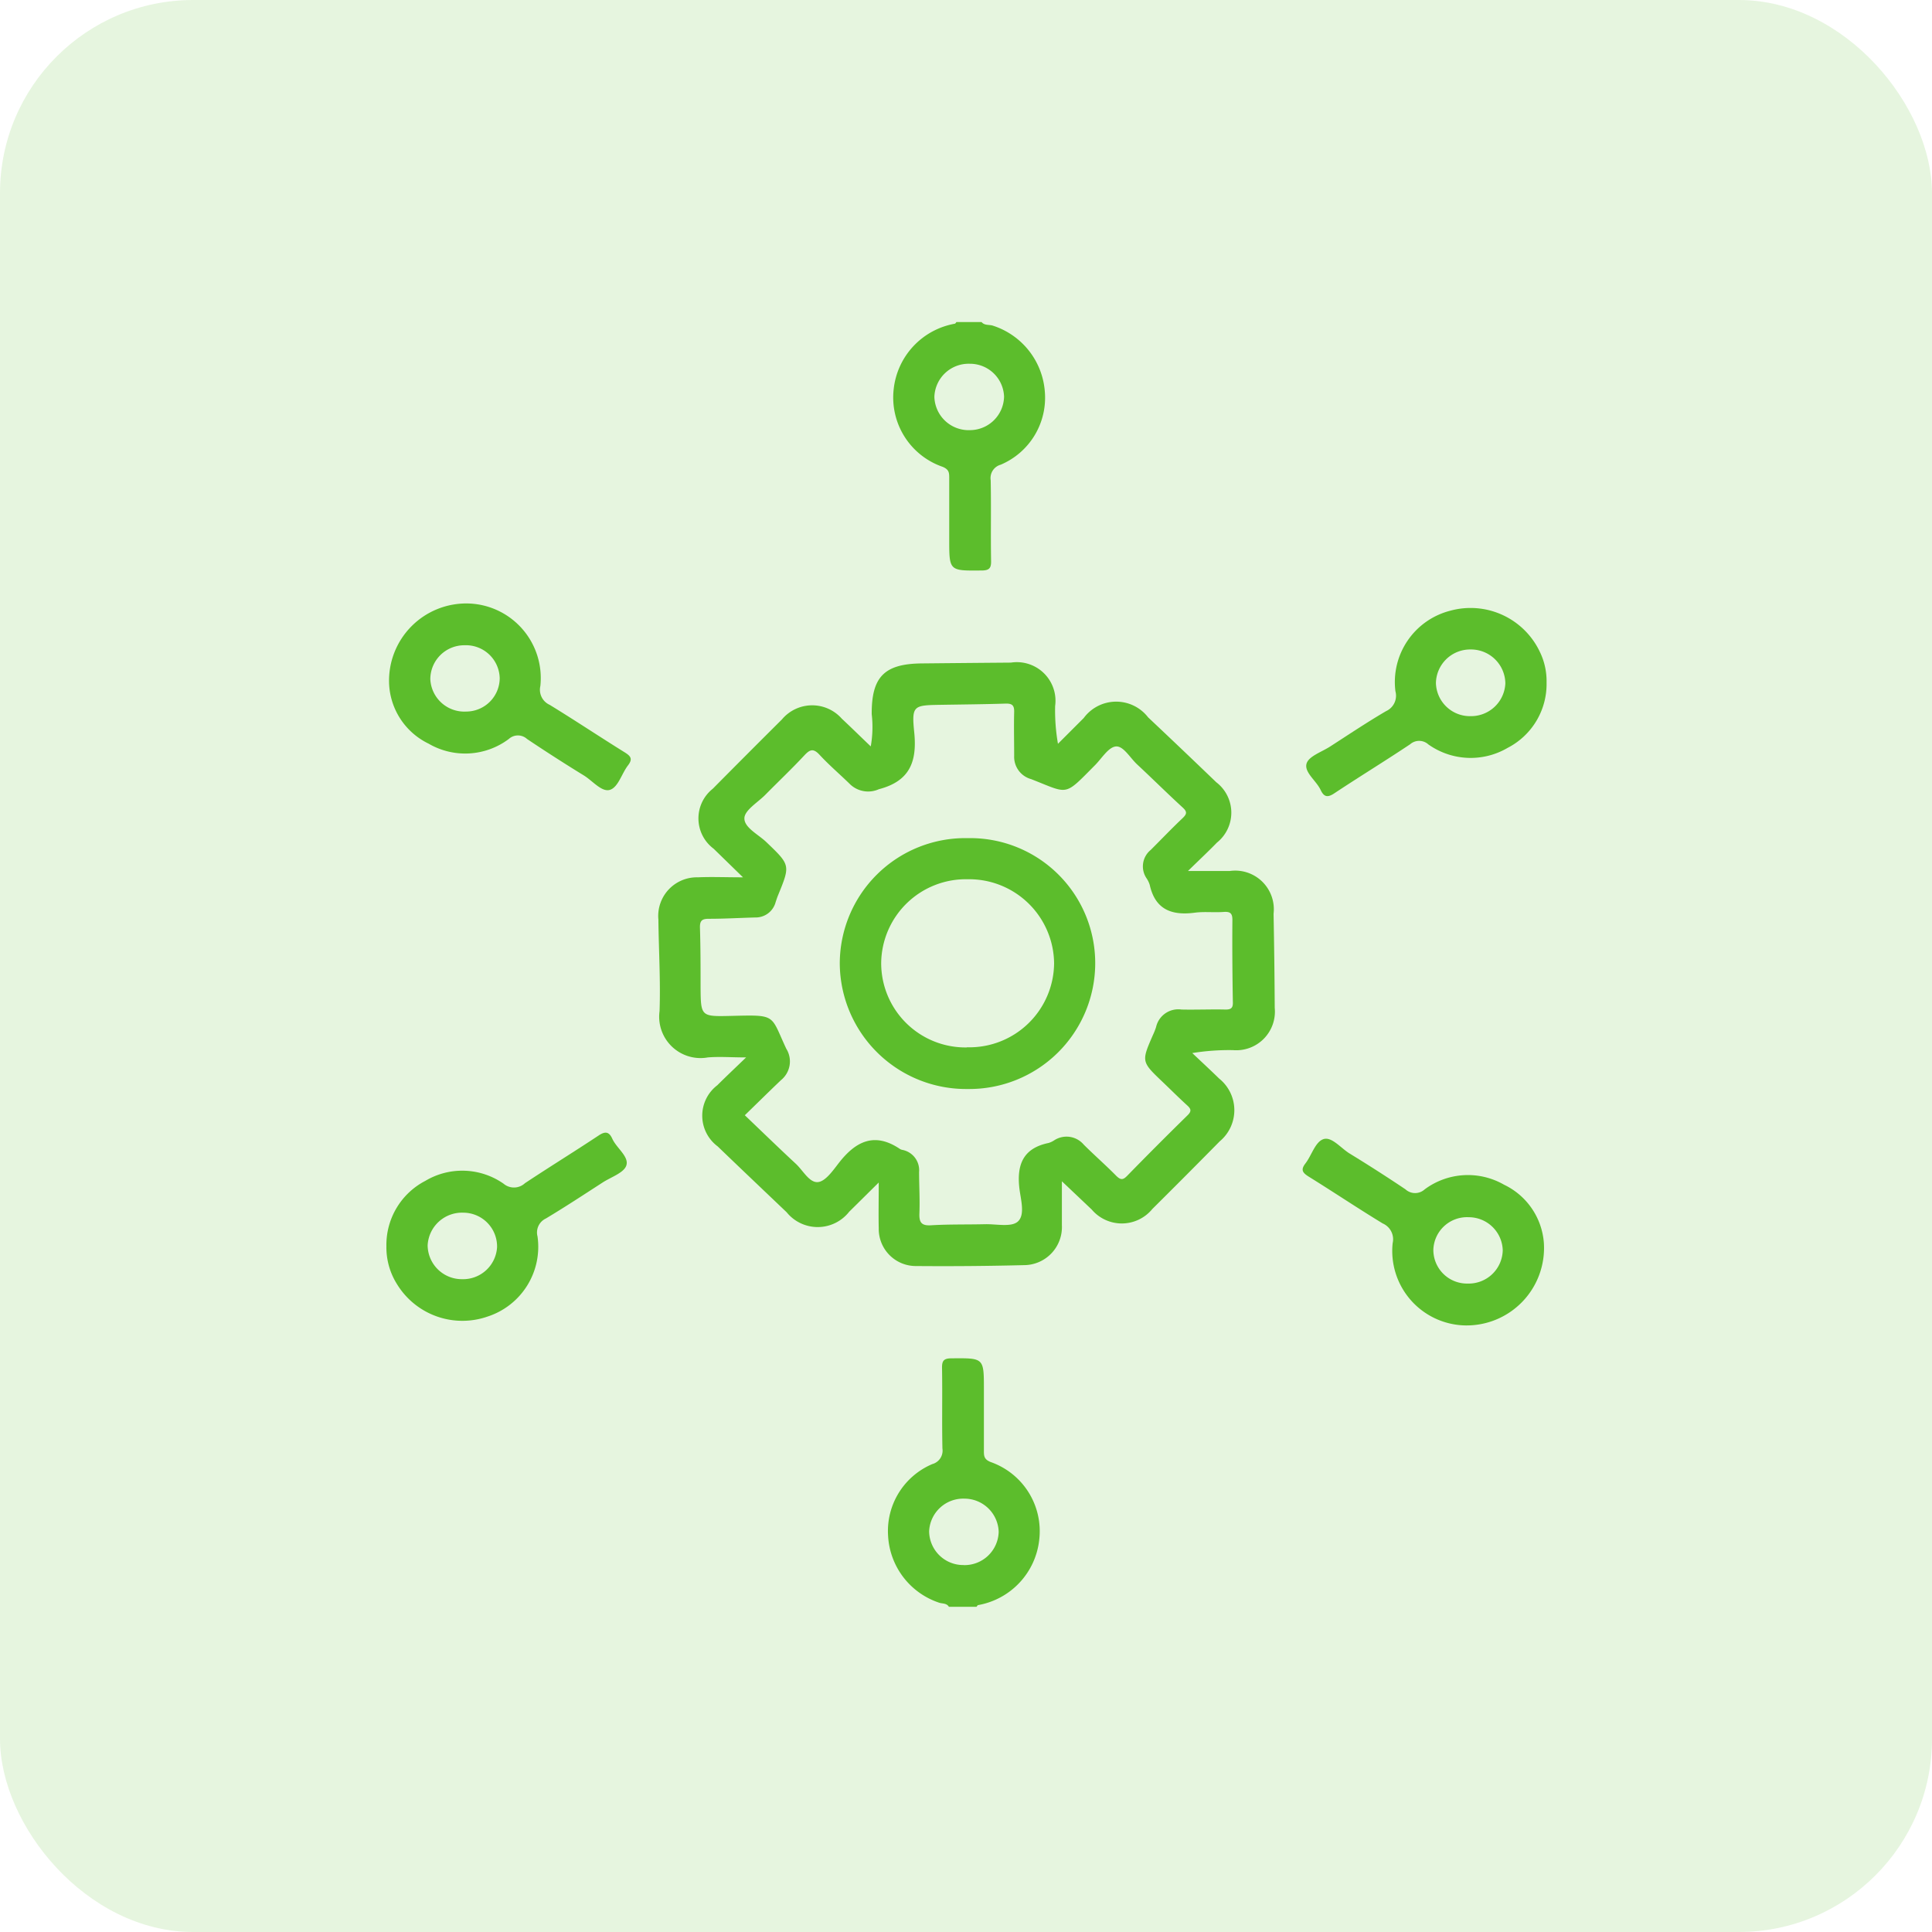 <svg xmlns="http://www.w3.org/2000/svg" width="60" height="60" viewBox="0 0 60 60">
  <g id="fintech_app_ic_2" transform="translate(-669 -2158)">
    <g id="Laravel_Development_ic_2">
      <g id="Mining_Web_ic_2" transform="translate(0 -50)">
        <g id="Oil_Gas_Industry_App_ic_2" transform="translate(0 -50)">
          <g id="Fashion_Website_ic_2" transform="translate(0 -8)">
            <g id="Telecom_Website_ic_2" transform="translate(0 100)">
              <g id="Pharma_Website_ic_2" transform="translate(0 30)">
                <g id="Aerospace_App_ic_2" transform="translate(0 -80)">
                  <g id="Manufacturing_App_ic_2" transform="translate(0 -110)">
                    <g id="Tourism_App_ic_2" transform="translate(0 170)">
                      <g id="Agriculture_App_ic_2">
                        <g id="BFSI_Software_ic_2" transform="translate(0 60)">
                          <g id="NFT_Marketplace_ic_2">
                            <g id="IoT_App_ic_2">
                              <g id="Agile_Software_ic_2" transform="translate(0 -124)">
                                <g id="Marketplace_ic_2" transform="translate(0 -61)">
                                  <g id="Doctor_App_ic_2" transform="translate(0 114)">
                                    <g id="Symfony_ic_2" transform="translate(0 80)">
                                      <g id="Logistics_App_ic_2" transform="translate(0 -90)">
                                        <g id="Django_Development_ic_2" transform="translate(0 -60)">
                                          <g id="Retail_App_ic_2">
                                            <g id="Meteor_js_ic_2" transform="translate(0 90)">
                                              <g id="Bitcoin_Wallet_ic_2" data-name="Bitcoin Wallet_ic_2" transform="translate(0 20)">
                                                <g id="Mobile_App_Porting_ic_2" transform="translate(0 -52)">
                                                  <g id="Group_264224" data-name="Group 264224">
                                                    <g id="JavaScript_app_2" transform="translate(0 74)">
                                                      <g id="Group_264025" data-name="Group 264025" transform="translate(0 -140)">
                                                        <g id="Windows_App_ic_2">
                                                          <g id="Kotlin_app_ic_2" transform="translate(0 90)">
                                                            <g id="Native_App_ic_2">
                                                              <g id="Machine_Learning_ic_2" transform="translate(0 40)">
                                                                <g id="Artificial_Intelligence_ic_2">
                                                                  <g id="Golang_Development_ic_2" transform="translate(0 -140)">
                                                                    <g id="ibeacon_app_ic_2" transform="translate(0 130)">
                                                                      <g id="Virtual_Reality_App_ic_2" transform="translate(0 -40)">
                                                                        <g id="ic_mcloud" transform="translate(-2 380)">
                                                                          <g id="ic_installation" transform="translate(671 1785)">
                                                                            <g id="ic_testing">
                                                                              <rect id="Rectangle_664" data-name="Rectangle 664" width="60" height="60" rx="6" fill="#5cbd2c" opacity="0.15"/>
                                                                            </g>
                                                                          </g>
                                                                        </g>
                                                                      </g>
                                                                    </g>
                                                                  </g>
                                                                </g>
                                                              </g>
                                                            </g>
                                                          </g>
                                                        </g>
                                                      </g>
                                                    </g>
                                                  </g>
                                                </g>
                                              </g>
                                            </g>
                                          </g>
                                        </g>
                                      </g>
                                    </g>
                                  </g>
                                </g>
                              </g>
                            </g>
                          </g>
                        </g>
                      </g>
                    </g>
                  </g>
                </g>
              </g>
            </g>
          </g>
        </g>
      </g>
    </g>
    <g id="Group_287468" data-name="Group 287468" transform="translate(1369.351 1995.129)">
      <path id="Path_125418" data-name="Path 125418" d="M-491.509,576.154c-.2-.081-.209-.184-.208-.348,0-.636,0-1.273,0-1.909,0-.981,0-.971-1-.963-.243,0-.306.07-.3.308.014.831-.006,1.663.012,2.493a.433.433,0,0,1-.313.483,2.256,2.256,0,0,0-1.374,2.237,2.318,2.318,0,0,0,1.578,2.066c.1.037.24.01.31.13h.857c.016-.018.03-.048.049-.053a2.315,2.315,0,0,0,1.9-2.034A2.276,2.276,0,0,0-491.509,576.154Zm-.838,3.2a1.059,1.059,0,0,1-1.071-1.049,1.062,1.062,0,0,1,1.107-1.013,1.064,1.064,0,0,1,1.053,1.029A1.062,1.062,0,0,1-492.347,579.356Z" transform="translate(-178.078 -367.879)" fill="#5cbd2c"/>
      <path id="Path_125419" data-name="Path 125419" d="M-487.96,175.03a2.335,2.335,0,0,0-1.609-2.044c-.118-.04-.264,0-.356-.114h-.779c-.017.018-.03.047-.05.052a2.316,2.316,0,0,0-1.9,2.035,2.277,2.277,0,0,0,1.519,2.409c.2.082.207.186.206.348,0,.636,0,1.273,0,1.909,0,.981,0,.972,1,.963.243,0,.307-.07.3-.308-.014-.831.005-1.662-.012-2.493a.431.431,0,0,1,.31-.484A2.258,2.258,0,0,0-487.96,175.03Zm-2.346,1.2a1.065,1.065,0,0,1-1.084-1.037,1.064,1.064,0,0,1,1.1-1.025,1.058,1.058,0,0,1,1.064,1.018A1.062,1.062,0,0,1-490.306,176.229Z" transform="translate(-179.943)" fill="#5cbd2c"/>
      <path id="Path_125420" data-name="Path 125420" d="M-564.245,315.106q-.008-1.461-.036-2.922a1.2,1.2,0,0,0-1.358-1.329c-.405,0-.811,0-1.3,0,.344-.337.626-.6.9-.882a1.19,1.19,0,0,0-.022-1.874q-1.053-1.013-2.116-2.015a1.253,1.253,0,0,0-2,.021l-.8.8a6.028,6.028,0,0,1-.088-1.171,1.2,1.2,0,0,0-1.373-1.35q-1.383.011-2.766.025c-1.168.011-1.564.419-1.557,1.577a3.439,3.439,0,0,1-.03,1c-.323-.308-.609-.59-.9-.862a1.227,1.227,0,0,0-1.86.026q-1.077,1.071-2.146,2.151a1.175,1.175,0,0,0,.027,1.863l.911.888c-.542,0-.971-.019-1.4,0a1.2,1.2,0,0,0-1.227,1.313c.01.948.07,1.9.036,2.843a1.284,1.284,0,0,0,1.5,1.437c.36-.03.725,0,1.188,0-.353.34-.629.6-.894.864a1.189,1.189,0,0,0,.012,1.9c.711.685,1.427,1.364,2.141,2.045a1.242,1.242,0,0,0,1.942-.016c.28-.276.559-.553.918-.908,0,.553-.01.99,0,1.426a1.152,1.152,0,0,0,1.16,1.168q1.675.014,3.35-.028a1.182,1.182,0,0,0,1.178-1.239c0-.427,0-.854,0-1.365.346.327.634.6.925.876a1.226,1.226,0,0,0,1.885-.017q1.051-1.043,2.092-2.1a1.258,1.258,0,0,0-.017-1.948c-.275-.268-.557-.529-.836-.793a7.113,7.113,0,0,1,1.27-.091A1.2,1.2,0,0,0-564.245,315.106Zm-1.534.052c-.454-.01-.909.01-1.363,0a.707.707,0,0,0-.788.544,2.012,2.012,0,0,1-.1.252c-.358.823-.358.823.309,1.458.254.242.5.489.761.726.119.109.135.18.007.305q-.946.927-1.871,1.875c-.129.132-.2.144-.34.007-.328-.333-.681-.641-1.012-.971a.7.7,0,0,0-.917-.135.675.675,0,0,1-.175.083c-.784.161-.993.665-.907,1.407.041.349.187.828-.051,1.036-.205.179-.667.071-1.016.08-.558.013-1.118,0-1.674.033-.3.019-.375-.089-.364-.37.017-.428-.009-.857-.01-1.285a.643.643,0,0,0-.512-.685.251.251,0,0,1-.074-.024c-.8-.545-1.39-.241-1.915.44-.18.233-.411.563-.642.583-.266.023-.46-.36-.684-.568-.523-.485-1.035-.983-1.585-1.508.38-.369.749-.734,1.125-1.092a.747.747,0,0,0,.162-.975c-.5-1.067-.286-1.052-1.724-1.018-.929.022-.93.016-.937-.9,0-.61,0-1.221-.019-1.831-.007-.219.055-.286.275-.285.48,0,.96-.028,1.44-.041a.64.64,0,0,0,.635-.477c.025-.073.048-.148.078-.219.382-.934.378-.931-.367-1.645-.25-.24-.69-.45-.681-.744.008-.249.417-.488.653-.728.4-.406.817-.8,1.206-1.218.174-.187.281-.232.477-.019.3.325.638.61.952.919a.813.813,0,0,0,.887.148c.951-.248,1.192-.842,1.1-1.761-.086-.839-.023-.846.809-.86.675-.011,1.35-.017,2.025-.038.2-.006.274.048.269.258-.012.454,0,.909,0,1.363a.717.717,0,0,0,.526.724c1.185.462,1.007.551,1.985-.433.21-.211.414-.558.647-.581s.442.354.659.556c.475.442.936.9,1.415,1.339.143.131.136.2,0,.33-.339.321-.662.66-.993.99a.658.658,0,0,0-.128.879.771.771,0,0,1,.1.209c.172.769.689.953,1.4.859.294-.039.6,0,.895-.023.2-.013.273.038.271.252-.007.844,0,1.688.014,2.532C-565.536,315.1-565.589,315.162-565.779,315.158Z" transform="translate(-96.518 -120.935)" fill="#5cbd2c"/>
      <path id="Path_125421" data-name="Path 125421" d="M-680.006,286.121c-.78-.485-1.545-.995-2.329-1.475a.513.513,0,0,1-.291-.584,2.318,2.318,0,0,0-2.222-2.564,2.4,2.4,0,0,0-2.475,2.5,2.171,2.171,0,0,0,1.225,1.852,2.256,2.256,0,0,0,2.492-.144.42.42,0,0,1,.567,0q.871.584,1.765,1.133c.272.167.558.529.813.445s.359-.5.556-.757C-679.75,286.326-679.818,286.238-680.006,286.121Zm-4.924-1.267a1.057,1.057,0,0,1-1.113-1.006,1.055,1.055,0,0,1,1.066-1.053,1.048,1.048,0,0,1,1.089,1.026A1.043,1.043,0,0,1-684.93,284.854Z" transform="translate(-0.944 -99.885)" fill="#5cbd2c"/>
      <path id="Path_125422" data-name="Path 125422" d="M-328.383,489.543a2.251,2.251,0,0,0-2.462.143.443.443,0,0,1-.6,0q-.855-.574-1.734-1.112c-.272-.167-.556-.531-.812-.446s-.364.5-.56.755c-.155.2-.087.29.1.408.771.478,1.524.983,2.3,1.455a.536.536,0,0,1,.309.614,2.314,2.314,0,0,0,2.236,2.553,2.406,2.406,0,0,0,2.461-2.552A2.182,2.182,0,0,0-328.383,489.543Zm-1.125,3.07a1.045,1.045,0,0,1-1.07-1.044,1.046,1.046,0,0,1,1.1-1.016,1.057,1.057,0,0,1,1.055,1.026A1.057,1.057,0,0,1-329.509,492.613Z" transform="translate(-325.259 -289.88)" fill="#5cbd2c"/>
      <path id="Path_125423" data-name="Path 125423" d="M-681.334,486.019c-.1-.224-.22-.244-.432-.1-.754.5-1.527.976-2.282,1.477a.5.5,0,0,1-.664.016,2.238,2.238,0,0,0-2.43-.088,2.24,2.24,0,0,0-1.209,2.031,2.145,2.145,0,0,0,.333,1.183,2.38,2.38,0,0,0,2.809,1,2.277,2.277,0,0,0,1.551-2.489.479.479,0,0,1,.259-.556c.6-.359,1.184-.744,1.771-1.123.26-.167.662-.3.73-.53C-680.816,486.568-681.2,486.309-681.334,486.019ZM-686,490.377a1.061,1.061,0,0,1-1.07-1.053,1.069,1.069,0,0,1,1.111-1.012,1.051,1.051,0,0,1,1.045,1.072A1.057,1.057,0,0,1-686,490.377Z" transform="translate(0 -287.78)" fill="#5cbd2c"/>
      <path id="Path_125424" data-name="Path 125424" d="M-325.99,284.682a2.38,2.38,0,0,0-2.791-1.289,2.287,2.287,0,0,0-1.7,2.5.525.525,0,0,1-.289.617c-.592.346-1.163.729-1.739,1.1-.26.168-.663.3-.731.528-.081.271.3.531.436.82.107.228.223.242.433.1.777-.515,1.571-1,2.348-1.519a.425.425,0,0,1,.564.005,2.269,2.269,0,0,0,2.466.106,2.229,2.229,0,0,0,1.206-2.032A2.071,2.071,0,0,0-325.99,284.682Zm-2.18,1.985a1.057,1.057,0,0,1-1.053-1.028,1.063,1.063,0,0,1,1.081-1.043,1.067,1.067,0,0,1,1.075,1.051A1.065,1.065,0,0,1-328.17,286.666Z" transform="translate(-326.534 -101.555)" fill="#5cbd2c"/>
      <path id="Path_125425" data-name="Path 125425" d="M-509.337,372.122a3.9,3.9,0,0,0-3.981,3.906,3.923,3.923,0,0,0,3.976,3.885,3.91,3.91,0,0,0,3.957-3.9A3.883,3.883,0,0,0-509.337,372.122Zm-.038,6.5a2.618,2.618,0,0,1-2.657-2.623,2.63,2.63,0,0,1,2.688-2.6,2.639,2.639,0,0,1,2.682,2.607A2.632,2.632,0,0,1-509.375,378.617Z" transform="translate(-160.953 -183.222)" fill="#5cbd2c"/>
    </g>
  </g>
</svg>
